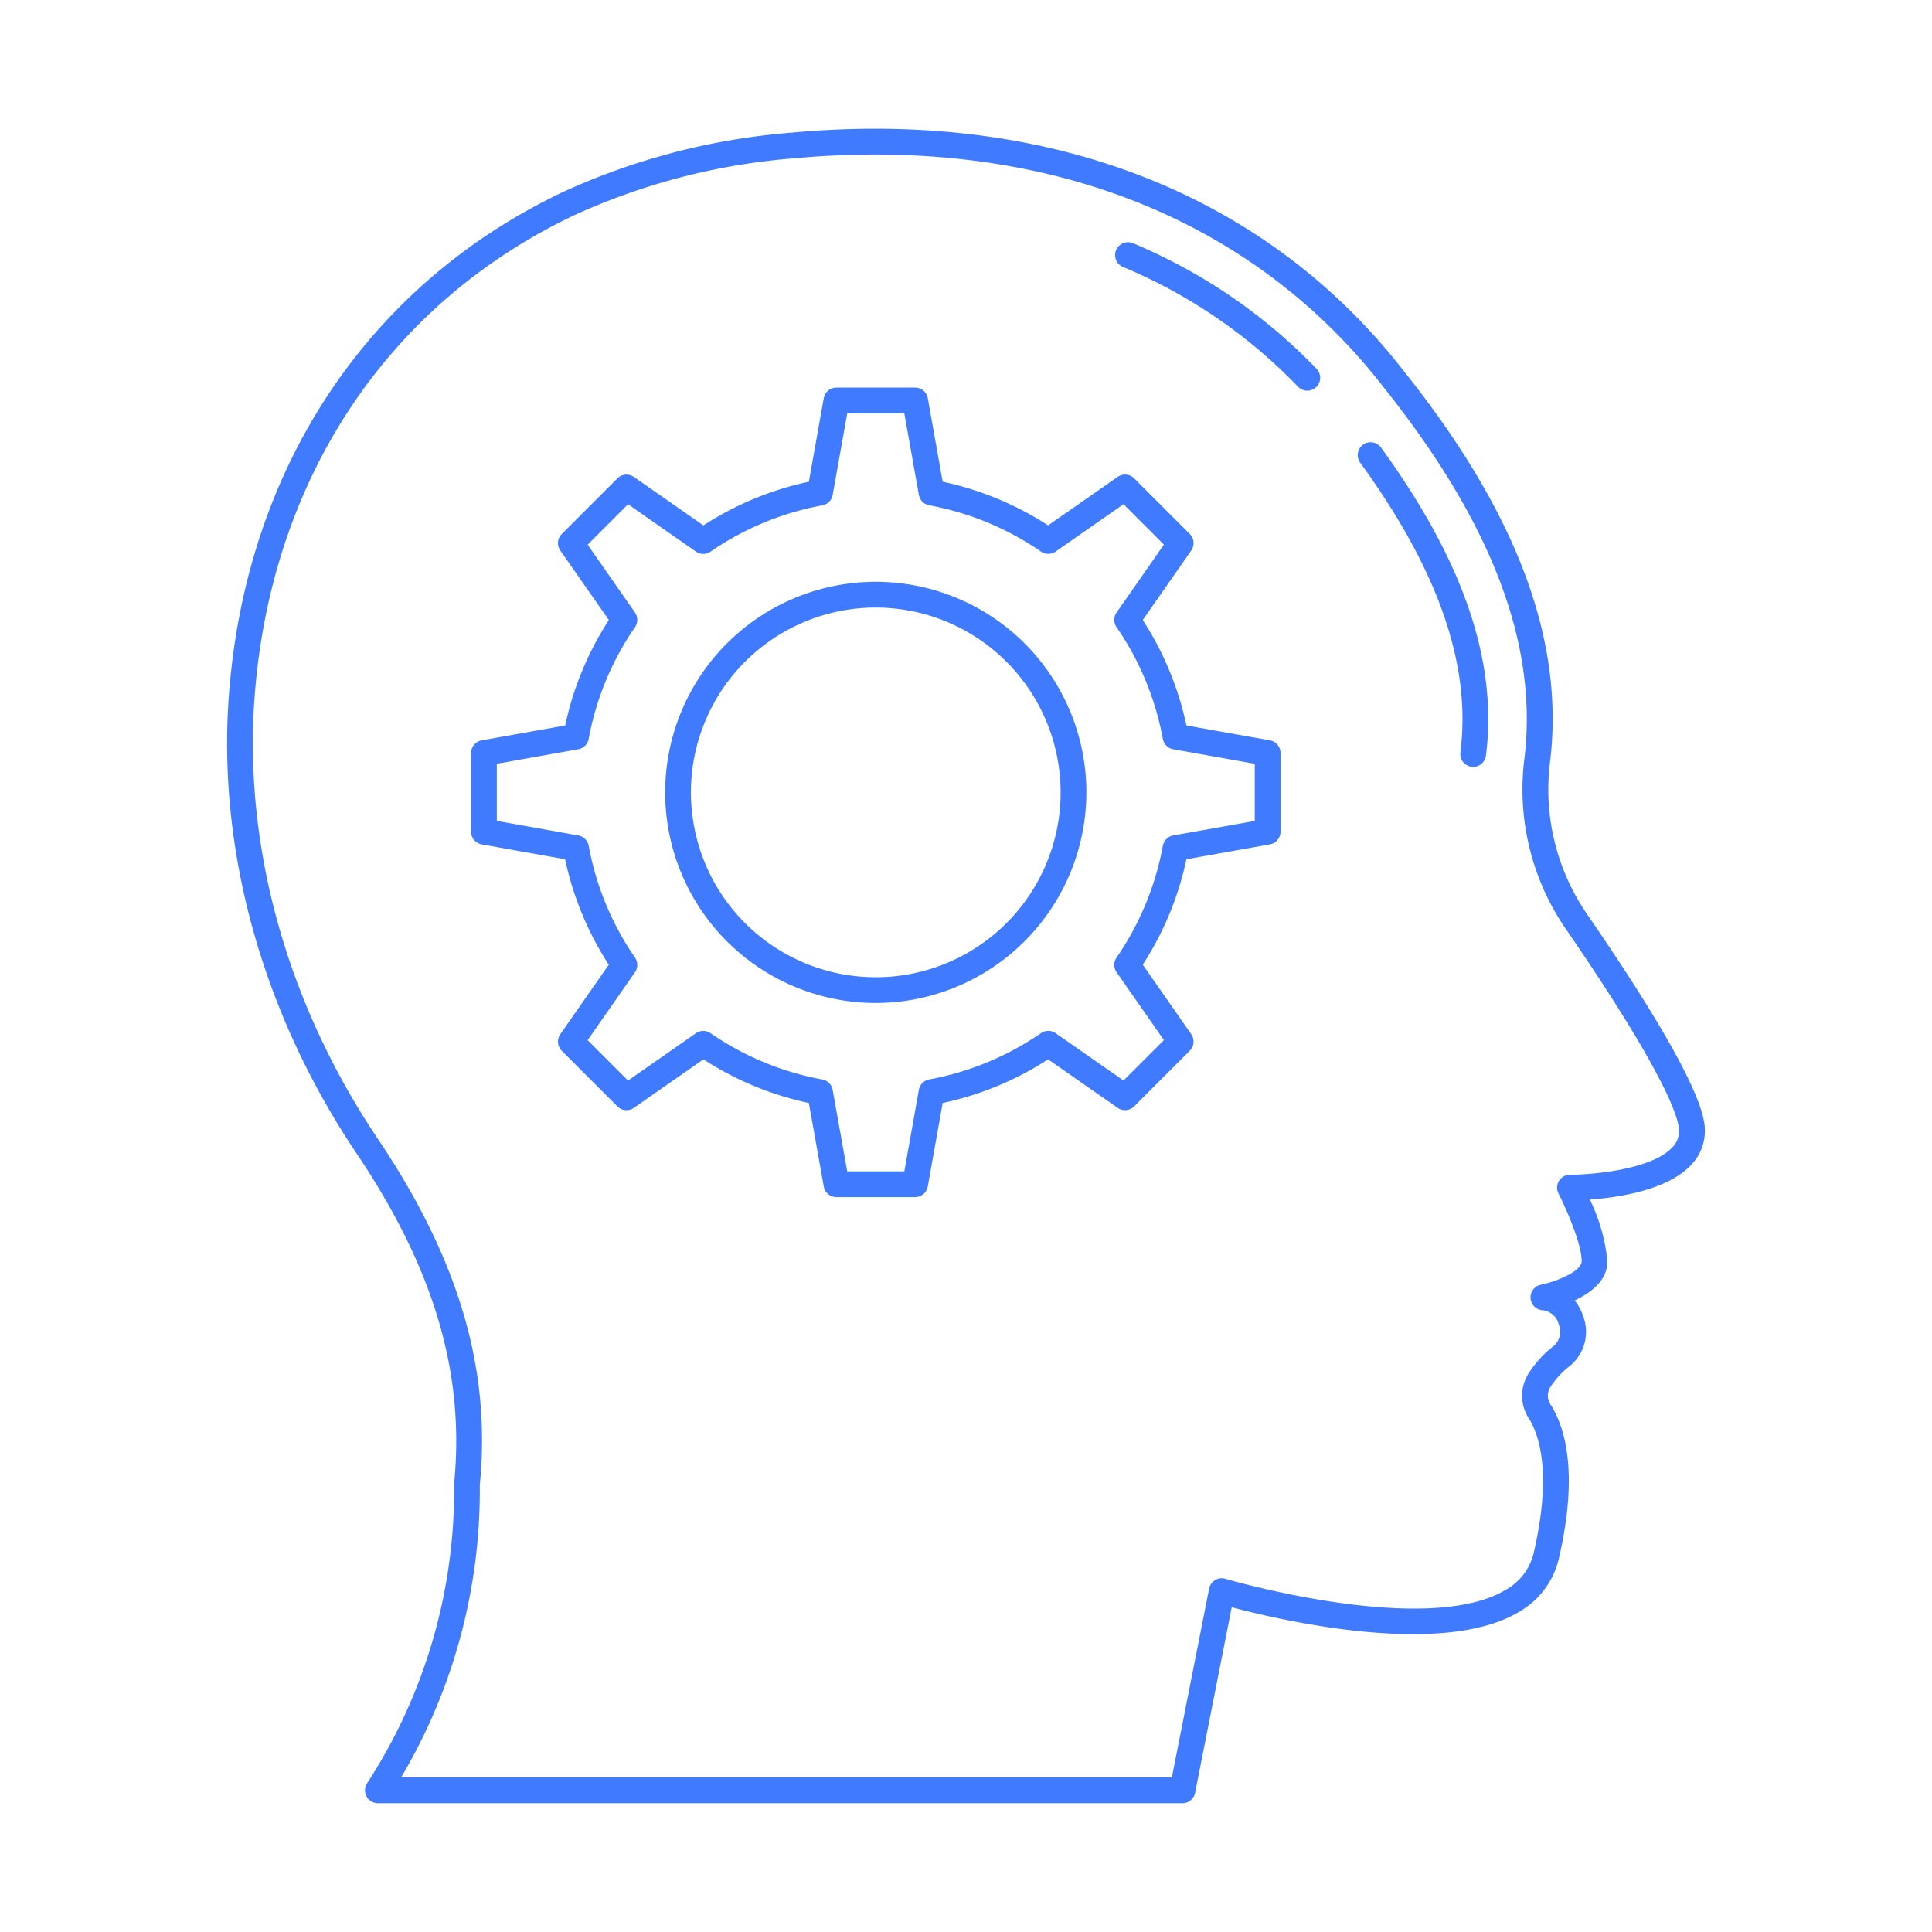 <svg xmlns="http://www.w3.org/2000/svg" xmlns:xlink="http://www.w3.org/1999/xlink" version="1.1" width="150" height="150" x="0" y="0" viewBox="0 0 150 150" style="enable-background:new 0 0 512 512" xml:space="preserve" class=""><g><path d="M91.805 140H29.338a1 1 0 0 1-.837-1.547 41.743 41.743 0 0 0 6.755-23.253c.851-8.583-1.557-16.7-7.574-25.652C20.4 78.711 16.879 66.1 17.769 54.025c1.3-17.623 10.741-31.873 25.9-39.1l.43.9-.43-.9A52.438 52.438 0 0 1 61.443 10.3c20.012-1.851 36.932 4.761 47.634 18.619 8.768 11.013 12.451 20.953 11.25 30.377a17.105 17.105 0 0 0 2.989 11.82c5.8 8.446 8.84 13.946 9.037 16.347a3.812 3.812 0 0 1-1.029 2.957c-1.833 1.988-5.693 2.555-7.885 2.716a14.184 14.184 0 0 1 1.362 4.787c0 1.5-1.294 2.458-2.54 3.039a3.915 3.915 0 0 1 .668 1.26 3.419 3.419 0 0 1-1.055 3.836 6.511 6.511 0 0 0-1.5 1.63 1.238 1.238 0 0 0 0 1.341c1.145 1.788 2.19 5.309.665 11.932a6.462 6.462 0 0 1-3.2 4.241c-6 3.5-18.474.578-22.208-.415L92.786 139.2a1 1 0 0 1-.981.8zm-60.664-2h59.842l2.892-14.658a1 1 0 0 1 1.266-.765c.154.046 15.483 4.522 21.689.9a4.473 4.473 0 0 0 2.258-2.961c1.441-6.26.368-9.206-.4-10.4a3.239 3.239 0 0 1 .009-3.514 8.491 8.491 0 0 1 1.965-2.128 1.48 1.48 0 0 0 .361-1.636 1.461 1.461 0 0 0-1.226-1.11 1 1 0 0 1-.17-1.979c1.3-.27 3.173-1.072 3.173-1.819 0-1.431-1.3-4.289-1.8-5.269a1 1 0 0 1 .891-1.454c1.668 0 6.351-.389 7.96-2.136a1.784 1.784 0 0 0 .5-1.437c-.077-.929-1.076-4.287-8.692-15.379a19.11 19.11 0 0 1-3.324-13.205c1.129-8.86-2.417-18.31-10.839-28.89-10.269-13.312-26.554-19.653-45.87-17.866a50.488 50.488 0 0 0-17.095 4.441c-14.495 6.905-23.522 20.55-24.768 37.438-.856 11.627 2.545 23.792 9.579 34.255 6.29 9.357 8.8 17.894 7.909 26.867A43.681 43.681 0 0 1 31.141 138z" fill="#407bff" opacity="1" data-original="#000000"/><path d="M114.377 59.54a1.1 1.1 0 0 1-.127-.008 1 1 0 0 1-.866-1.118c.859-6.753-1.685-14.11-7.78-22.49a1 1 0 0 1 1.617-1.177c6.409 8.813 9.074 16.637 8.147 23.919a1 1 0 0 1-.991.874zM101.5 30.335a1 1 0 0 1-.721-.308 40.488 40.488 0 0 0-13.59-9.3 1 1 0 0 1 .777-1.843 42.459 42.459 0 0 1 14.256 9.756 1 1 0 0 1-.722 1.692zM71.05 92.943h-6.109a1 1 0 0 1-.985-.824L62.8 85.637a24.343 24.343 0 0 1-8.186-3.39l-5.4 3.766a1 1 0 0 1-1.279-.113l-4.321-4.321A1 1 0 0 1 43.5 80.3l3.765-5.4a24.356 24.356 0 0 1-3.39-8.186L37.4 65.559a1 1 0 0 1-.824-.984v-6.109a1 1 0 0 1 .824-.985l6.481-1.155a24.353 24.353 0 0 1 3.39-8.187L43.5 42.74a1 1 0 0 1 .113-1.279l4.321-4.32a1 1 0 0 1 1.279-.113l5.4 3.765A24.363 24.363 0 0 1 62.8 37.4l1.155-6.481a1 1 0 0 1 .985-.825h6.11a1 1 0 0 1 .984.825L73.19 37.4a24.372 24.372 0 0 1 8.186 3.39l5.4-3.765a1 1 0 0 1 1.279.113l4.32 4.32a1 1 0 0 1 .114 1.279l-3.765 5.4a24.353 24.353 0 0 1 3.39 8.187l6.481 1.155a1 1 0 0 1 .824.985v6.109a1 1 0 0 1-.824.984l-6.481 1.156a24.356 24.356 0 0 1-3.39 8.186l3.765 5.4a1 1 0 0 1-.114 1.278L88.054 85.9a1 1 0 0 1-1.279.113l-5.4-3.766a24.352 24.352 0 0 1-8.186 3.39l-1.156 6.482a1 1 0 0 1-.983.824zm-5.271-2h4.433l1.129-6.329a1 1 0 0 1 .8-.807 22.435 22.435 0 0 0 8.679-3.594 1 1 0 0 1 1.138 0l5.271 3.676 3.136-3.135-3.676-5.272a1 1 0 0 1 0-1.139 22.411 22.411 0 0 0 3.594-8.679 1 1 0 0 1 .807-.8l6.329-1.127V59.3l-6.329-1.128a1 1 0 0 1-.807-.8 22.417 22.417 0 0 0-3.594-8.679 1 1 0 0 1 0-1.138l3.676-5.272-3.136-3.136-5.271 3.677a1 1 0 0 1-1.138 0 22.4 22.4 0 0 0-8.679-3.594 1 1 0 0 1-.8-.808L70.212 32.1h-4.433l-1.129 6.326a1 1 0 0 1-.8.808 22.4 22.4 0 0 0-8.679 3.594 1 1 0 0 1-1.138 0l-5.271-3.677-3.137 3.136 3.675 5.268a1 1 0 0 1 0 1.138 22.386 22.386 0 0 0-3.594 8.679 1 1 0 0 1-.807.8L38.573 59.3v4.435l6.327 1.13a1 1 0 0 1 .807.8 22.38 22.38 0 0 0 3.593 8.682 1 1 0 0 1 0 1.139l-3.677 5.272 3.137 3.135 5.271-3.676a1 1 0 0 1 1.138 0 22.435 22.435 0 0 0 8.679 3.594 1 1 0 0 1 .8.807z" fill="#407bff" opacity="1" data-original="#000000"/><path d="M68 77.871A16.351 16.351 0 1 1 84.346 61.52 16.369 16.369 0 0 1 68 77.871zm0-30.7A14.351 14.351 0 1 0 82.346 61.52 14.366 14.366 0 0 0 68 47.17z" fill="#407bff" opacity="1" data-original="#000000"/></g></svg>